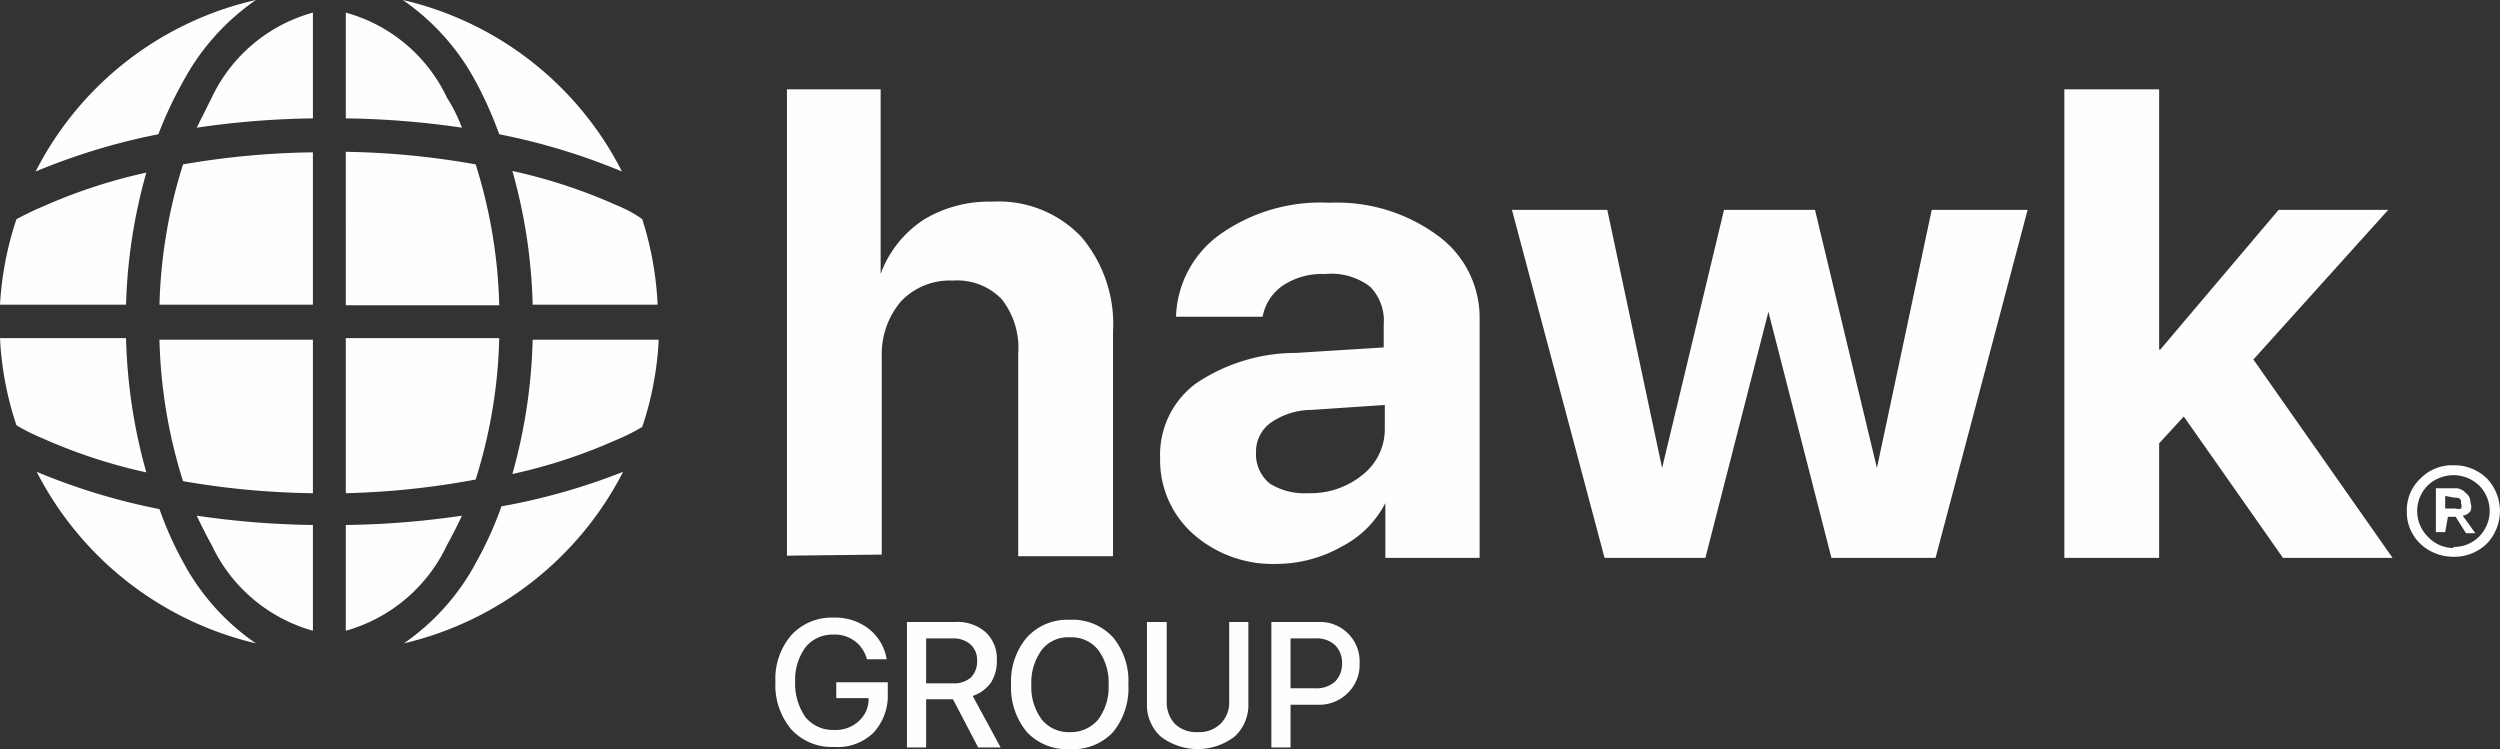 <svg xmlns="http://www.w3.org/2000/svg" viewBox="0 0 45.62 13.67"><rect x="0" y="0" width="45.62" height="13.67" fill="#333333" stroke="none"/><defs><style>.cls-1,.cls-2{fill:#fefefe;}.cls-2{fill-rule:evenodd;}</style></defs><g id="Capa_2" data-name="Capa 2"><g id="Capa_1-2" data-name="Capa 1"><path class="cls-1" d="M39.42,6.38l2.16-2.55h2L41.12,6.56l2.54,3.62h-2L39.85,7.6l-.45.49v2.09H37.67V1.63H39.4V6.38ZM37,3.83l-1.68,6.35H33.42L32.27,5.69h0l-1.15,4.49H29.28L27.59,3.83h1.74l1,4.71h0l1.13-4.71h1.66l1.13,4.71h0l1-4.71ZM23.3,10.29a2.19,2.19,0,0,1-1.52-.54,1.8,1.8,0,0,1-.61-1.39A1.62,1.62,0,0,1,21.82,7a3.26,3.26,0,0,1,1.83-.56l1.6-.1V5.92A.88.88,0,0,0,25,5.23,1.17,1.17,0,0,0,24.18,5a1.3,1.3,0,0,0-.77.21.89.89,0,0,0-.37.57H21.46a1.92,1.92,0,0,1,.8-1.5,3.17,3.17,0,0,1,2-.58,3.1,3.1,0,0,1,1.95.58A1.85,1.85,0,0,1,27,5.82v4.36H25.28v-1h0a1.83,1.83,0,0,1-.79.79A2.42,2.42,0,0,1,23.3,10.29ZM23.87,9a1.5,1.5,0,0,0,1-.34,1.06,1.06,0,0,0,.4-.84V7.39l-1.34.09a1.31,1.31,0,0,0-.75.24.65.65,0,0,0-.26.54.68.68,0,0,0,.26.57A1.2,1.2,0,0,0,23.87,9Zm-9.51,1.14V1.63h1.71V5h0A2,2,0,0,1,16.87,4a2.3,2.3,0,0,1,1.23-.32,2.08,2.08,0,0,1,1.63.64,2.46,2.46,0,0,1,.58,1.74v4.09H18.58V6.46a1.44,1.44,0,0,0-.3-1,1.13,1.13,0,0,0-.89-.34,1.23,1.23,0,0,0-.95.38,1.49,1.49,0,0,0-.35,1v3.62Z"/><path class="cls-2" d="M44.62,9.05v.23h.19a.17.17,0,0,0,.1,0,.12.12,0,0,0,0-.09c0-.07,0-.11-.13-.11Zm0,.66h-.17v-.8h.39A.27.27,0,0,1,45,9a.2.2,0,0,1,.08.17.21.21,0,0,1,0,.16.22.22,0,0,1-.14.08l.23.32H45l-.19-.3h-.14Zm.15.27a.64.64,0,0,0,.47-.19.66.66,0,0,0,0-.93.68.68,0,0,0-.94,0,.66.66,0,0,0,0,.93A.64.64,0,0,0,44.77,10Zm0,.18a.89.89,0,0,1-.43-.11.81.81,0,0,1-.31-.3.78.78,0,0,1-.11-.42.79.79,0,0,1,.25-.6.81.81,0,0,1,.6-.24.85.85,0,0,1,.61.24.86.86,0,0,1,0,1.19A.85.85,0,0,1,44.77,10.16Z"/><path class="cls-2" d="M7.35,0a6,6,0,0,1,4,3.13,11.6,11.6,0,0,0-2.24-.68,7.05,7.05,0,0,0-.45-1A4.23,4.23,0,0,0,7.35,0M8.43,2.33a15.83,15.83,0,0,0-2.12-.17V.23A2.89,2.89,0,0,1,8.16,1.79Q8.3,2,8.43,2.33ZM5.71,2.16a15.83,15.83,0,0,0-2.12.17l.27-.54A2.89,2.89,0,0,1,5.71.23Zm-2.82.29a11.6,11.6,0,0,0-2.24.68A6,6,0,0,1,4.67,0,4.23,4.23,0,0,0,3.34,1.49,7.05,7.05,0,0,0,2.89,2.45ZM11.72,4A6,6,0,0,1,12,5.56H9.72a9.82,9.82,0,0,0-.37-2.44,9.75,9.75,0,0,1,1.89.62C11.41,3.81,11.57,3.89,11.72,4Zm.3,2.2a5.9,5.9,0,0,1-.3,1.59,3.58,3.58,0,0,1-.48.24,9.75,9.75,0,0,1-1.89.62,9.9,9.9,0,0,0,.37-2.45ZM8.68,8.75A14.68,14.68,0,0,1,6.31,9V6.17h2.8A9.28,9.28,0,0,1,8.68,8.75ZM5.71,9a14.79,14.79,0,0,1-2.37-.22,9.28,9.28,0,0,1-.43-2.58h2.8ZM2.91,5.56A9.27,9.27,0,0,1,3.34,3a14.79,14.79,0,0,1,2.37-.22V5.56Zm3.4-2.79A14.68,14.68,0,0,1,8.68,3a9.27,9.27,0,0,1,.43,2.57H6.31ZM2.67,8.62A9.75,9.75,0,0,1,.78,8,3.58,3.58,0,0,1,.3,7.76,5.9,5.9,0,0,1,0,6.17H2.3A9.9,9.9,0,0,0,2.67,8.62ZM0,5.56A6,6,0,0,1,.3,4c.15-.08.31-.16.48-.23a9.75,9.75,0,0,1,1.89-.62A9.82,9.82,0,0,0,2.3,5.56ZM11.37,8.61a6.05,6.05,0,0,1-4,3.13,4.19,4.19,0,0,0,1.33-1.5,6.41,6.41,0,0,0,.45-1A11.6,11.6,0,0,0,11.37,8.61Zm-6.7,3.13a6.05,6.05,0,0,1-4-3.13,11.6,11.6,0,0,0,2.24.68,6.41,6.41,0,0,0,.45,1A4.19,4.19,0,0,0,4.67,11.74ZM3.59,9.41a15.83,15.83,0,0,0,2.12.17v1.93A2.91,2.91,0,0,1,3.86,9.94C3.77,9.78,3.68,9.6,3.59,9.41Zm2.72.17a15.83,15.83,0,0,0,2.12-.17c-.09.19-.18.37-.27.53a2.91,2.91,0,0,1-1.85,1.57Z"/><path class="cls-1" d="M23.55,11.65v.91H24a.51.51,0,0,0,.36-.12.46.46,0,0,0,.13-.34.45.45,0,0,0-.13-.33.49.49,0,0,0-.36-.12Zm-.35-.3h.86a.72.72,0,0,1,.75.75.72.72,0,0,1-.22.55.74.74,0,0,1-.55.21h-.49v.78H23.2Zm-1.91,0V12.8a.58.58,0,0,0,.15.41.57.57,0,0,0,.42.15.56.56,0,0,0,.41-.15.54.54,0,0,0,.16-.41V11.35h.35v1.48a.78.78,0,0,1-.25.61,1.11,1.11,0,0,1-1.35,0,.78.78,0,0,1-.25-.61V11.35Zm-1.77.28a.6.6,0,0,0-.51.23,1,1,0,0,0-.19.63,1,1,0,0,0,.19.64.63.63,0,0,0,.51.23.65.65,0,0,0,.52-.23,1,1,0,0,0,.19-.64,1,1,0,0,0-.19-.63A.62.62,0,0,0,19.52,11.63Zm0-.32a1,1,0,0,1,.79.32,1.24,1.24,0,0,1,.28.86,1.26,1.26,0,0,1-.28.87,1,1,0,0,1-.79.31,1,1,0,0,1-.78-.31,1.27,1.27,0,0,1-.29-.87,1.24,1.24,0,0,1,.29-.86A1,1,0,0,1,19.52,11.31ZM16.9,12.76v.88h-.35V11.35h.88a.78.78,0,0,1,.56.19.66.66,0,0,1,.2.51.72.72,0,0,1-.11.41.68.68,0,0,1-.33.24l.51.94h-.41l-.46-.88Zm0-1.11v.82h.5a.46.46,0,0,0,.32-.11.41.41,0,0,0,.11-.3.38.38,0,0,0-.12-.3.46.46,0,0,0-.32-.11Zm-.7,1a1,1,0,0,1-.26.72.94.94,0,0,1-.72.26,1,1,0,0,1-.78-.32,1.25,1.25,0,0,1-.29-.87,1.22,1.22,0,0,1,.29-.85,1,1,0,0,1,.77-.32,1,1,0,0,1,.65.21.89.89,0,0,1,.32.55h-.36a.6.6,0,0,0-.61-.45.63.63,0,0,0-.51.23,1,1,0,0,0-.19.63,1.07,1.07,0,0,0,.19.65.65.65,0,0,0,.52.23.62.62,0,0,0,.45-.16.54.54,0,0,0,.18-.42v0h-.59v-.29h.94Z"/></g></g></svg>